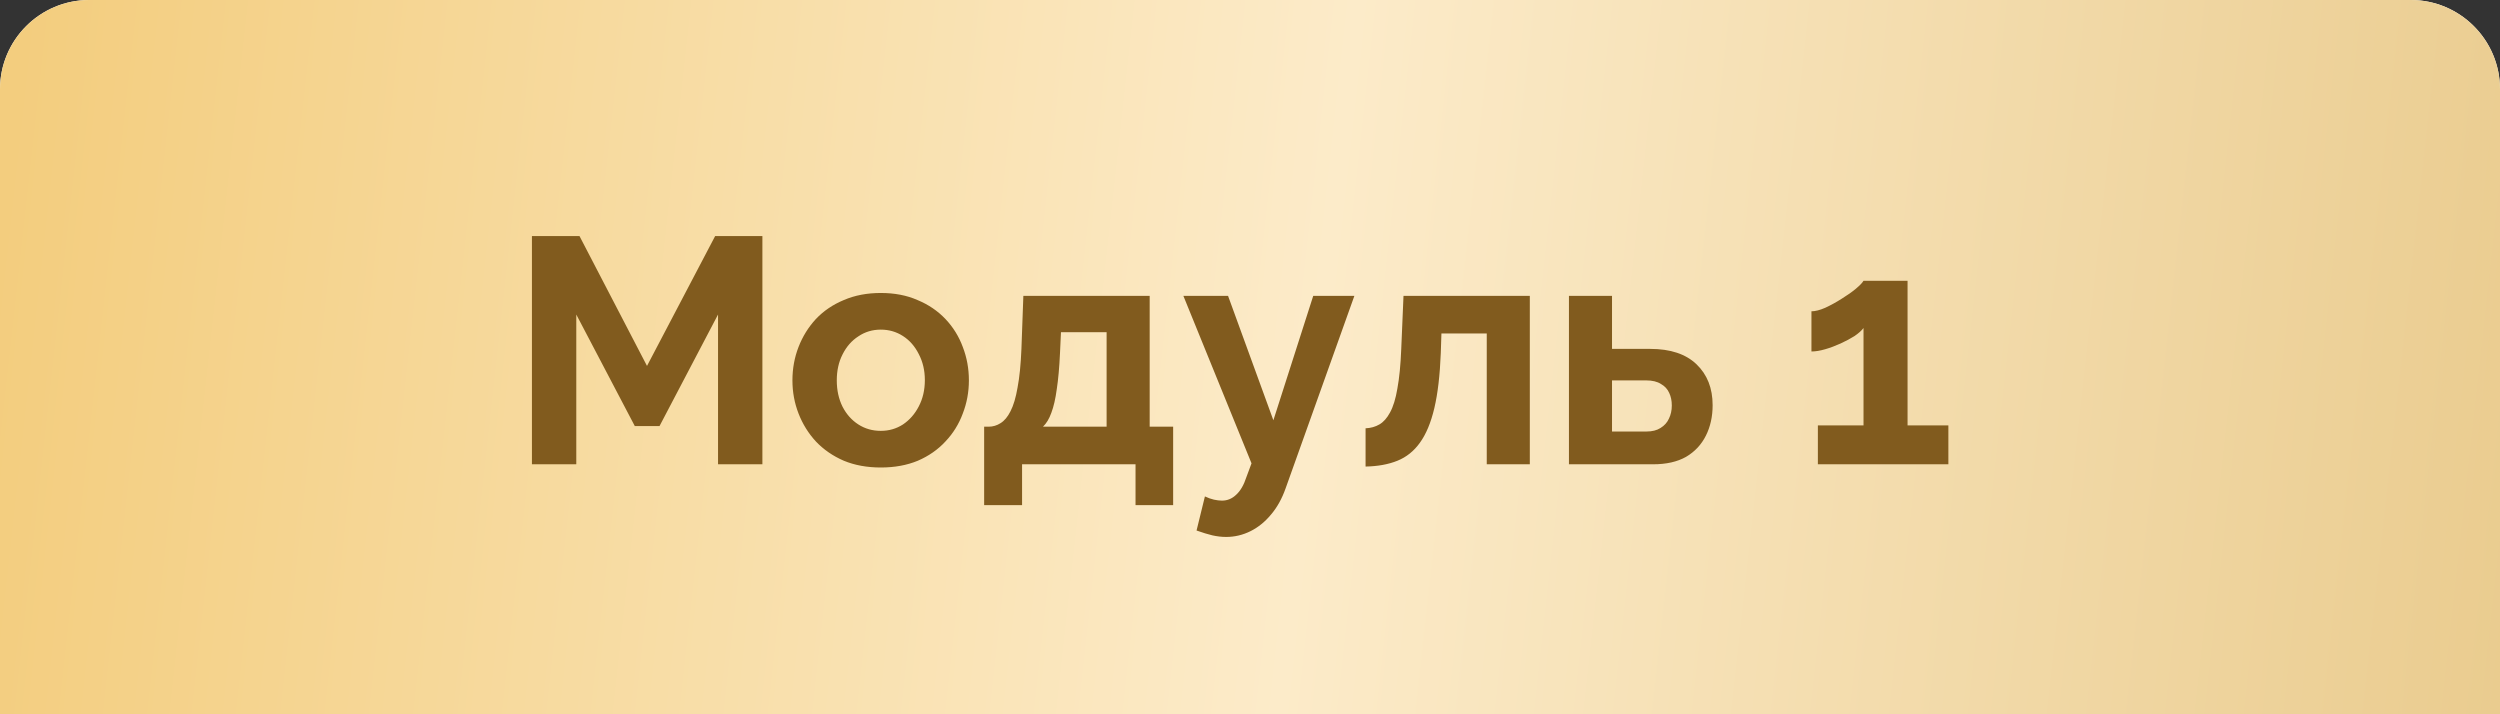 <?xml version="1.0" encoding="UTF-8"?> <svg xmlns="http://www.w3.org/2000/svg" width="140" height="40" viewBox="0 0 140 40" fill="none"><rect x="0" y="0" width="140" height="40" fill="#333333" stroke="none"/><path d="M0 5C0 2.239 2.239 0 5 0H135C137.761 0 140 2.239 140 5V40H0V5Z" fill="white"></path><path d="M0 5C0 2.239 2.239 0 5 0H135C137.761 0 140 2.239 140 5V40H0V5Z" fill="url(#paint0_linear_0_130)"></path><path d="M40.21 26V17.613L36.934 23.858H35.548L32.272 17.613V26H29.788V13.22H32.452L36.232 20.492L40.048 13.22H42.694V26H40.21ZM49.326 26.18C48.558 26.18 47.868 26.055 47.256 25.802C46.644 25.538 46.122 25.178 45.69 24.723C45.27 24.267 44.946 23.744 44.718 23.157C44.49 22.569 44.376 21.951 44.376 21.302C44.376 20.642 44.49 20.018 44.718 19.43C44.946 18.843 45.27 18.32 45.69 17.864C46.122 17.409 46.644 17.055 47.256 16.802C47.868 16.538 48.558 16.407 49.326 16.407C50.094 16.407 50.778 16.538 51.378 16.802C51.99 17.055 52.512 17.409 52.944 17.864C53.376 18.32 53.7 18.843 53.916 19.43C54.144 20.018 54.258 20.642 54.258 21.302C54.258 21.951 54.144 22.569 53.916 23.157C53.7 23.744 53.376 24.267 52.944 24.723C52.524 25.178 52.008 25.538 51.396 25.802C50.784 26.055 50.094 26.18 49.326 26.18ZM46.86 21.302C46.86 21.855 46.968 22.346 47.184 22.779C47.4 23.198 47.694 23.529 48.066 23.768C48.438 24.009 48.858 24.128 49.326 24.128C49.782 24.128 50.196 24.009 50.568 23.768C50.94 23.517 51.234 23.18 51.45 22.761C51.678 22.328 51.792 21.837 51.792 21.285C51.792 20.744 51.678 20.259 51.45 19.826C51.234 19.395 50.94 19.058 50.568 18.819C50.196 18.578 49.782 18.459 49.326 18.459C48.858 18.459 48.438 18.584 48.066 18.837C47.694 19.076 47.4 19.413 47.184 19.845C46.968 20.265 46.86 20.75 46.86 21.302ZM55.112 28.287V23.895H55.364C55.604 23.895 55.826 23.828 56.03 23.697C56.246 23.564 56.432 23.343 56.588 23.03C56.756 22.706 56.888 22.262 56.984 21.698C57.092 21.134 57.164 20.415 57.2 19.538L57.308 16.569H64.382V23.895H65.696V28.287H63.59V26H57.236V28.287H55.112ZM58.406 23.895H61.97V18.602H59.414L59.36 19.773C59.324 20.564 59.264 21.236 59.18 21.788C59.108 22.328 59.006 22.773 58.874 23.12C58.754 23.456 58.598 23.715 58.406 23.895ZM68.663 30.069C68.411 30.069 68.153 30.038 67.889 29.979C67.637 29.919 67.343 29.828 67.007 29.709L67.475 27.8C67.655 27.884 67.823 27.945 67.979 27.98C68.147 28.017 68.297 28.035 68.429 28.035C68.729 28.035 68.993 27.927 69.221 27.71C69.461 27.494 69.653 27.165 69.797 26.721L70.085 25.947L66.269 16.569H68.771L71.309 23.535L73.541 16.569H75.845L71.993 27.351C71.789 27.927 71.519 28.413 71.183 28.808C70.847 29.216 70.463 29.529 70.031 29.744C69.599 29.96 69.143 30.069 68.663 30.069ZM76.472 26.127V23.985C76.76 23.973 77.018 23.901 77.246 23.768C77.474 23.637 77.672 23.415 77.84 23.102C78.02 22.779 78.158 22.328 78.254 21.753C78.362 21.177 78.434 20.439 78.47 19.538L78.596 16.569H85.67V26H83.258V18.674H80.72L80.684 19.773C80.636 21.009 80.516 22.035 80.324 22.851C80.132 23.666 79.862 24.314 79.514 24.794C79.178 25.262 78.758 25.599 78.254 25.802C77.75 26.006 77.156 26.114 76.472 26.127ZM87.861 26V16.569H90.273V19.538H92.415C93.543 19.538 94.407 19.826 95.007 20.402C95.607 20.979 95.907 21.741 95.907 22.689C95.907 23.325 95.781 23.895 95.529 24.398C95.277 24.902 94.905 25.299 94.413 25.587C93.921 25.863 93.309 26 92.577 26H87.861ZM90.273 24.165H92.199C92.523 24.165 92.787 24.099 92.991 23.966C93.207 23.834 93.363 23.66 93.459 23.445C93.567 23.229 93.621 22.983 93.621 22.706C93.621 22.442 93.573 22.209 93.477 22.005C93.381 21.788 93.225 21.62 93.009 21.5C92.805 21.369 92.529 21.302 92.181 21.302H90.273V24.165ZM109.109 23.823V26H101.801V23.823H104.357V18.369C104.249 18.512 104.081 18.663 103.853 18.819C103.625 18.962 103.367 19.101 103.079 19.233C102.791 19.364 102.503 19.473 102.215 19.556C101.927 19.64 101.669 19.683 101.441 19.683V17.433C101.657 17.433 101.915 17.366 102.215 17.235C102.527 17.09 102.833 16.922 103.133 16.73C103.445 16.538 103.709 16.352 103.925 16.172C104.153 15.98 104.297 15.831 104.357 15.723H106.823V23.823H109.109Z" fill="#815B1E"></path><defs><linearGradient id="paint0_linear_0_130" x1="140" y1="40" x2="-1.209" y2="24.394" gradientUnits="userSpaceOnUse"><stop stop-color="#EACC8F"></stop><stop offset="0.479" stop-color="#FCEBC9"></stop><stop offset="1" stop-color="#F3CD7E"></stop></linearGradient></defs></svg> 